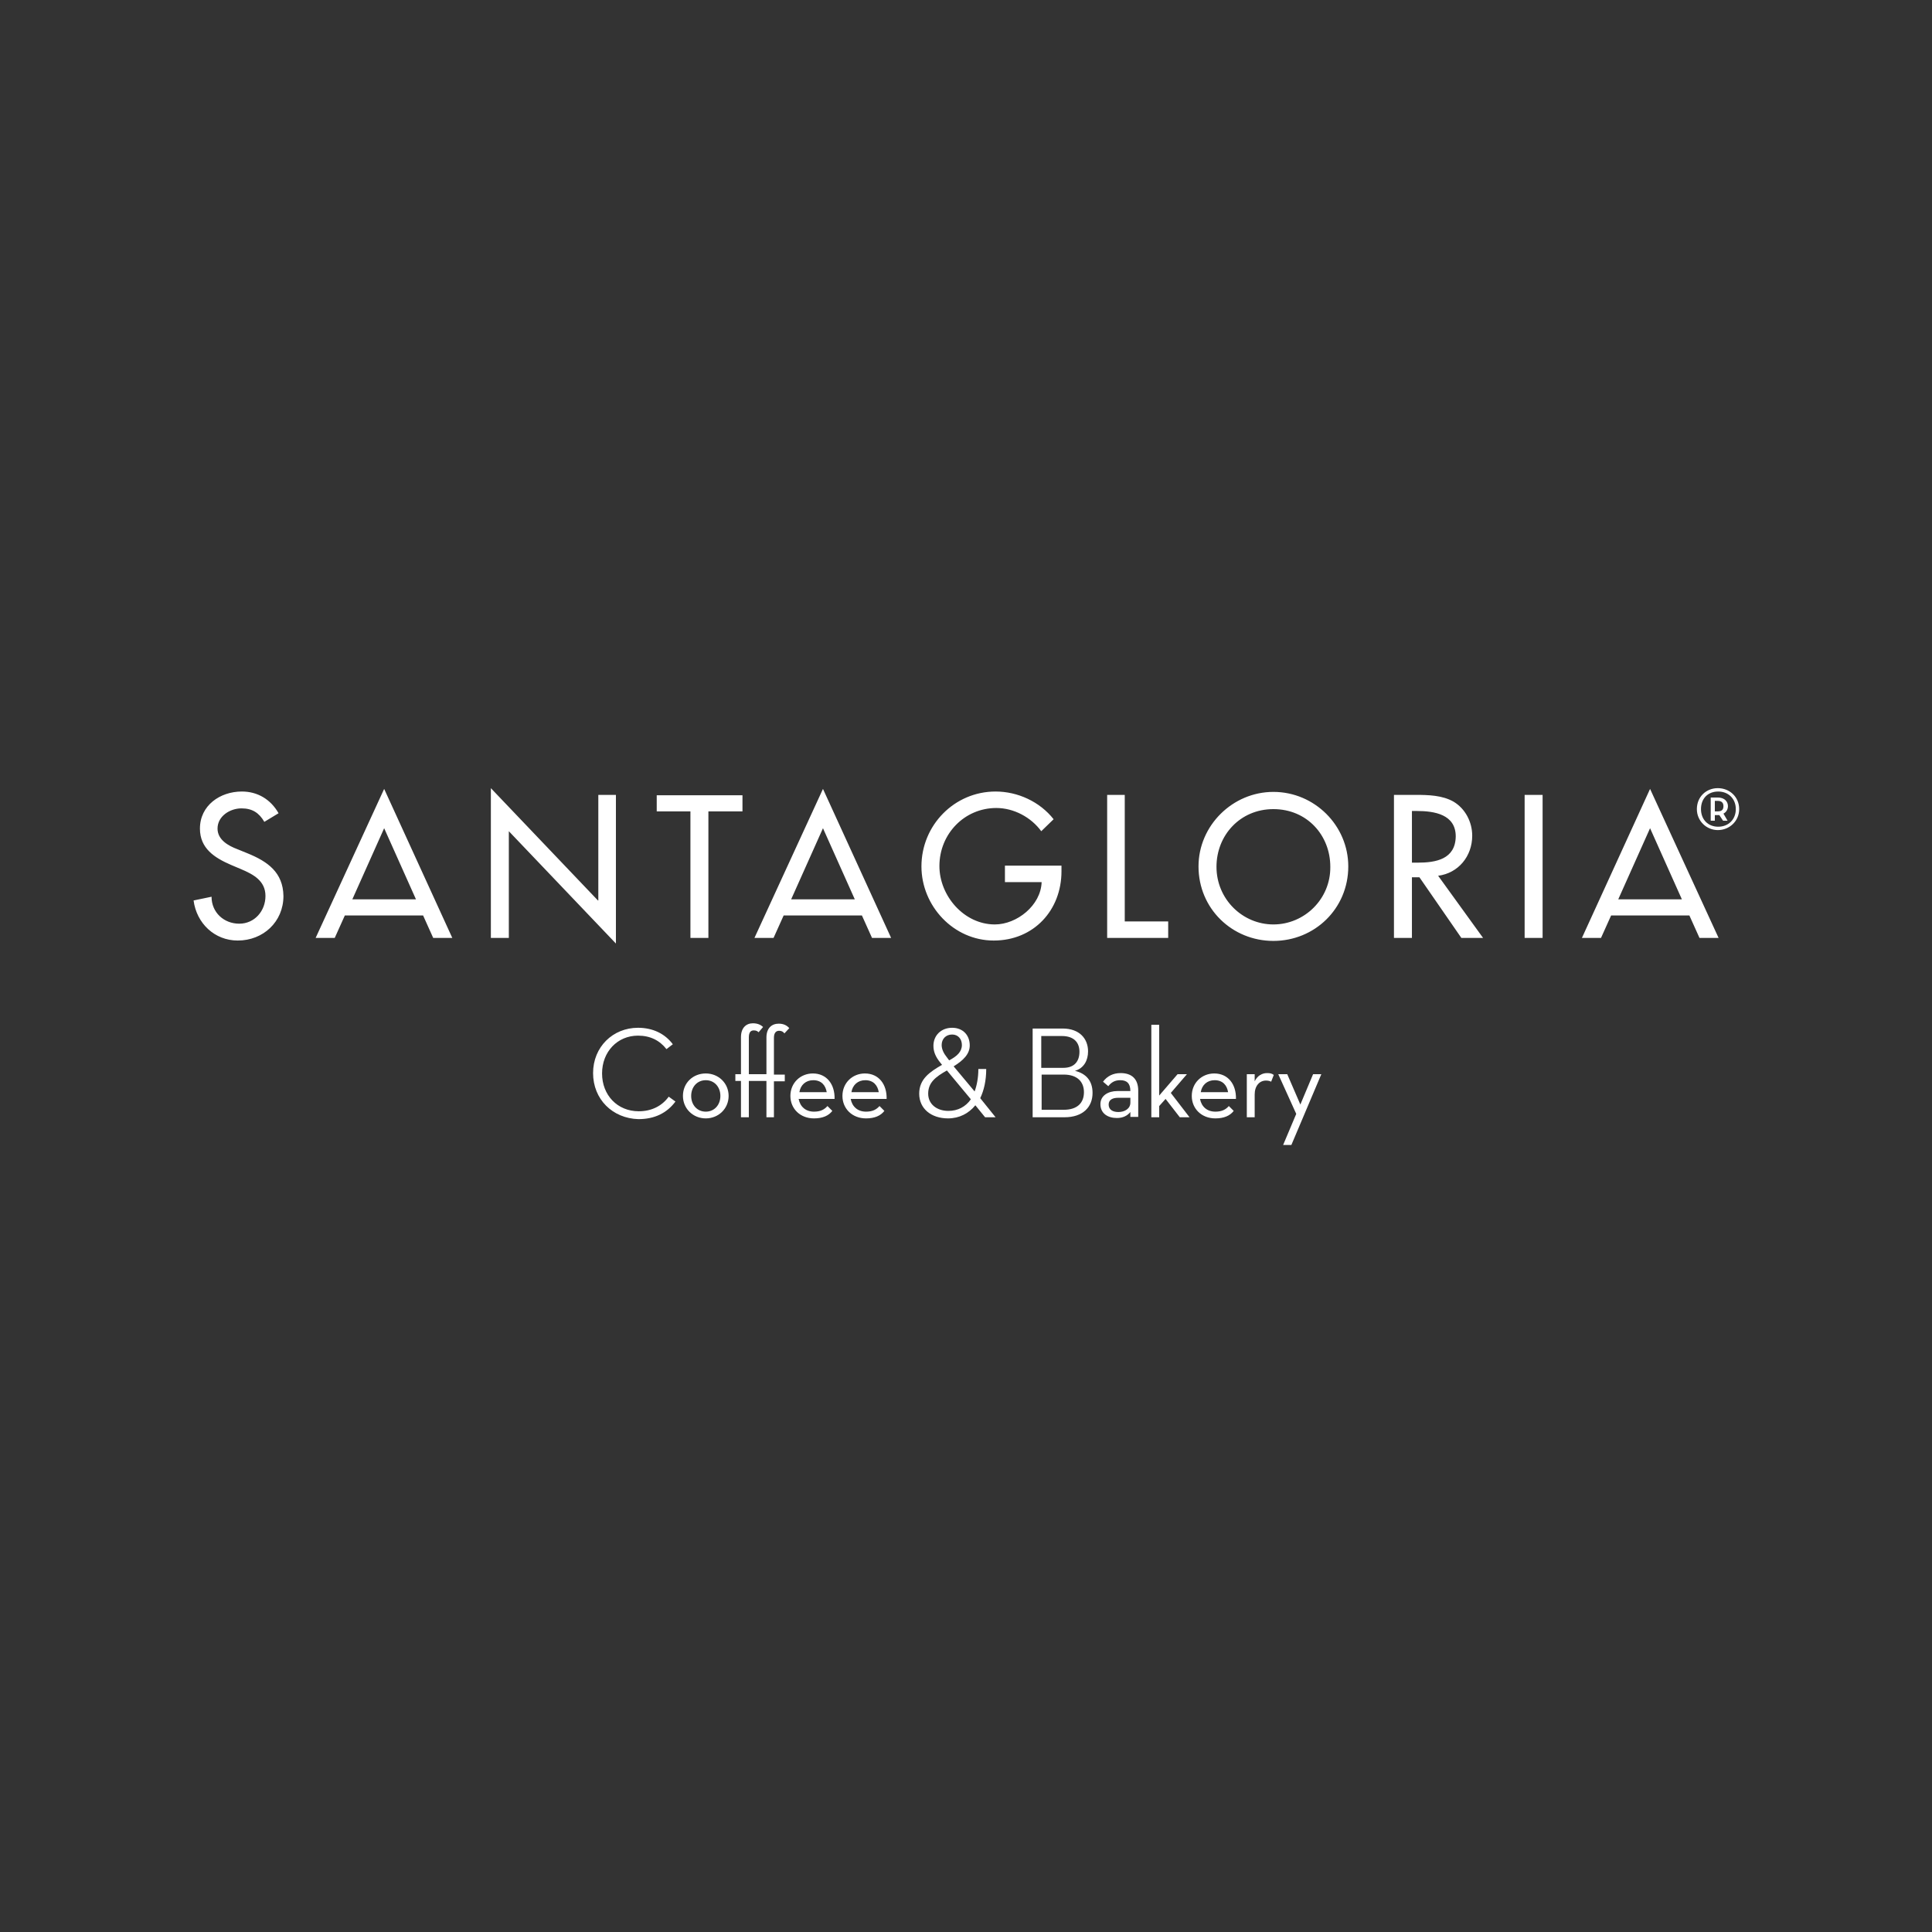 <?xml version="1.0" encoding="utf-8"?>
<!-- Generator: Adobe Illustrator 27.7.0, SVG Export Plug-In . SVG Version: 6.00 Build 0)  -->
<svg version="1.1" id="Capa_2" xmlns="http://www.w3.org/2000/svg" xmlns:xlink="http://www.w3.org/1999/xlink" x="0px" y="0px"
	 viewBox="0 0 516 516" style="enable-background:new 0 0 516 516;" xml:space="preserve">
<rect x="0" y="0" width="516" height="516" fill="#333333" stroke="none"/>
<style type="text/css">
	.st0{clip-path:url(#SVGID_00000065065877101568045570000014394176290269371557_);}
	.st1{fill:#FFFFFF;}
</style>
<g>
	<g>
		<defs>
			<rect id="SVGID_1_" x="51.1" y="210" width="413.8" height="96"/>
		</defs>
		<clipPath id="SVGID_00000000924309970254347960000000338159854145131169_">
			<use xlink:href="#SVGID_1_"  style="overflow:visible;"/>
		</clipPath>
		<g style="clip-path:url(#SVGID_00000000924309970254347960000000338159854145131169_);">
			<path class="st1" d="M175.3,216.7h9.1v33.8h4.8v-33.8h9.1v-4.3h-22.9V216.7z M159.7,240.5l-28.6-30v40h4.8v-28.5l28.6,30v-39.7
				h-4.7V240.5z M66.1,227.9l-2.7-1.1c-2.4-0.9-5.3-2.5-5.3-5.5c0-3.3,3.3-5.4,6.4-5.4c2.9,0,4.7,1.2,6.1,3.6l3.8-2.3
				c-2.1-3.7-5.6-5.8-9.8-5.8c-5.8,0-11.2,3.7-11.2,9.9c0,5.3,3.9,7.8,8.3,9.7l2.6,1.1c3.3,1.4,6.6,3.1,6.6,7.2c0,4-2.9,7.4-7,7.4
				c-4.1,0-7.4-3-7.4-7.2l-4.8,1c0.8,6.1,5.6,10.7,11.8,10.7c6.8,0,12.2-5,12.2-11.9C75.6,233,71.5,230.1,66.1,227.9 M84.3,250.5
				h5.1l2.7-6H113l2.7,6h5.1l-18.2-39.8L84.3,250.5z M94.1,240.2l8.5-19l8.5,19H94.1z M393.2,223.2c0-3.6-1.8-7.2-5-9.1
				c-3-1.7-6.7-1.8-10.1-1.8h-5.8v38.2h4.8v-16.2h2l11.2,16.2h5.8l-12-16.6C389.5,233.2,393.2,228.7,393.2,223.2 M378.6,230.4h-1.5
				v-13.8h1.3c4.7,0,10.4,0.9,10.4,6.8C388.7,229.5,383.5,230.4,378.6,230.4 M407.2,250.5h4.8v-38.2h-4.8V250.5z M340.1,211.5
				c-10.9,0-20,9-20,19.9c0,11.3,9,19.9,20,19.9c11,0,20-8.6,20-19.9C360.1,220.5,351.1,211.5,340.1,211.5 M340.1,246.9
				c-8.2,0-15.2-6.7-15.2-15.4c0-8.4,6.3-15.4,15.2-15.4c9,0,15.2,7,15.2,15.4C355.4,240.1,348.4,246.9,340.1,246.9 M268.3,235.6
				h9.9c-0.2,6.2-6.6,11.3-12.5,11.3c-8.2,0-14.8-7.6-14.8-15.6c0-8.6,6.7-15.5,15.2-15.5c4.7,0,9.3,2.5,12,6.2l3.3-3.2
				c-3.7-4.7-9.6-7.4-15.5-7.4c-11,0-19.8,9-19.8,20c0,10.6,8.6,19.8,19.3,19.8c10.7,0,18.1-8.1,18.1-18.5v-1.5h-15.1V235.6z
				 M300.5,212.3h-4.8v38.2h16.3v-4.4h-11.6V212.3z M201.5,250.5h5.1l2.7-6h20.9l2.7,6h5.1l-18.2-39.8L201.5,250.5z M211.3,240.2
				l8.5-19l8.5,19H211.3z M440.7,210.7l-18.2,39.8h5.1l2.7-6h20.9l2.7,6h5.1L440.7,210.7z M432.2,240.2l8.5-19l8.5,19H432.2z"/>
			<path class="st1" d="M158.4,286.6c0-7,5.3-12.1,12-12.1c4,0,7.2,1.6,9.3,4.4l-1.7,1.3c-1.8-2.3-4.3-3.6-7.6-3.6
				c-5.5,0-9.6,4.3-9.6,10.1c0,5.8,4.1,10.1,9.8,10.1c3.4,0,6.2-1.4,8-3.9l1.8,1.3c-2.3,3.1-5.6,4.7-9.9,4.7
				C163.6,298.7,158.4,293.6,158.4,286.6"/>
			<path class="st1" d="M182.4,292.7c0-3.5,2.7-6,6.1-6c3.4,0,6.1,2.6,6.1,6c0,3.4-2.7,6-6.1,6C185.1,298.7,182.4,296.1,182.4,292.7
				 M192.4,292.7c0-2.4-1.6-4.2-3.9-4.2c-2.3,0-3.9,1.8-3.9,4.2c0,2.4,1.6,4.2,3.9,4.2C190.8,296.9,192.4,295.1,192.4,292.7"/>
			<path class="st1" d="M206.8,298.4h-2.1v-9.7H200v9.7h-2.1v-9.7h-1.5v-1.8h1.5v-9.9c0-2.5,1.4-3.7,3.2-3.7c1.2,0,2.1,0.4,2.7,1
				l-1.2,1.4c-0.3-0.3-0.6-0.5-1.3-0.5c-0.8,0-1.3,0.5-1.3,1.9v9.8h4.7v-9.8c0-2.5,1.4-3.7,3.3-3.7c1.3,0,2.2,0.5,2.8,1.2l-1.3,1.4
				c-0.3-0.4-0.7-0.7-1.4-0.7c-0.8,0-1.4,0.5-1.4,1.9v9.8h2.9v1.8h-2.9V298.4z"/>
			<path class="st1" d="M217.4,296.9c1.8,0,2.8-0.6,3.6-1.5l1.3,1.3c-1,1.3-2.6,2-4.9,2c-3.7,0-6.3-2.6-6.3-6c0-3.5,2.7-6,6-6
				c3.7,0,5.9,2.9,5.8,6.8h-9.6C213.7,295.6,215.2,296.9,217.4,296.9 M220.8,291.7c-0.3-1.8-1.4-3.2-3.6-3.2c-2,0-3.4,1.3-3.7,3.2
				H220.8z"/>
			<path class="st1" d="M231.3,296.9c1.8,0,2.8-0.6,3.6-1.5l1.3,1.3c-1,1.3-2.6,2-4.9,2c-3.7,0-6.3-2.6-6.3-6c0-3.5,2.7-6,6-6
				c3.7,0,5.9,2.9,5.8,6.8h-9.6C227.6,295.6,229.1,296.9,231.3,296.9 M234.7,291.7c-0.3-1.8-1.4-3.2-3.6-3.2c-2,0-3.4,1.3-3.7,3.2
				H234.7z"/>
			<path class="st1" d="M260.3,291.5c0.6-1.6,1-3.7,1-6h2.1c0,3.1-0.6,5.7-1.6,7.8l4.1,5.1h-2.8l-2.6-3.2c-1.8,2.2-4.3,3.5-7.3,3.5
				c-4.5,0-7.7-2.6-7.7-6.6c0-3.9,2.8-5.8,6.1-7.7l-0.4-0.5c-1.4-1.7-1.9-3.1-1.9-4.6c0-2.7,2-4.8,5-4.8c2.9,0,4.7,2,4.7,4.7
				c0,2.3-1.7,4-4.3,5.6L260.3,291.5z M252.9,285.9c-3,1.7-5,3.2-5,6.2c0,2.8,2.3,4.6,5.4,4.6c2.5,0,4.6-1.1,6-3.1L252.9,285.9z
				 M256.9,279.1c0-1.6-1-2.8-2.6-2.8c-1.7,0-2.8,1.2-2.8,2.8c0,1.2,0.6,2.3,1.4,3.3l0.6,0.8C255.6,282.1,256.9,280.9,256.9,279.1"
				/>
			<path class="st1" d="M275.8,274.7h8c4.5,0,6.8,2.7,6.8,6.1c0,2.4-1.1,4.5-3.5,5.2c2.9,0.7,4.7,2.6,4.7,5.9c0,3.8-2.6,6.5-7.5,6.5
				h-8.5V274.7z M284,285.2c3,0,4.3-1.8,4.3-4.3c0-2.4-1.4-4.2-4.7-4.2h-5.5v8.5H284z M284.1,296.4c3.7,0,5.4-1.9,5.4-4.7
				c0-2.8-1.8-4.7-5.4-4.7h-5.9v9.4H284.1z"/>
			<path class="st1" d="M301.9,291.4c0-2.1-1-2.9-2.7-2.9c-1.5,0-2.4,0.6-3.2,1.6l-1.4-1.2c1.1-1.5,2.7-2.3,4.7-2.3
				c2.9,0,4.7,1.5,4.7,4.7v7h-2.1v-1.3c-0.8,1-2,1.6-3.6,1.6c-2.4,0-4.4-1.2-4.4-3.7c0-2.3,2.1-3.5,4.5-3.5h3.4V291.4z M298.6,293.2
				c-1.4,0-2.5,0.5-2.5,1.8c0,1.3,1,2,2.6,2c1.7,0,3.2-0.9,3.2-2.5v-1.3H298.6z"/>
			<polygon class="st1" points="309.6,298.4 307.5,298.4 307.5,273.7 309.6,273.7 309.6,292.6 314.5,286.9 317,286.9 312.7,291.9 
				317.7,298.4 315.1,298.4 311.3,293.5 309.6,295.4 			"/>
			<path class="st1" d="M324.6,296.9c1.8,0,2.8-0.6,3.6-1.5l1.3,1.3c-1,1.3-2.6,2-4.9,2c-3.7,0-6.3-2.6-6.3-6c0-3.5,2.7-6,6-6
				c3.7,0,5.9,2.9,5.8,6.8h-9.6C320.9,295.6,322.4,296.9,324.6,296.9 M328,291.7c-0.3-1.8-1.4-3.2-3.6-3.2c-2,0-3.4,1.3-3.7,3.2H328
				z"/>
			<path class="st1" d="M333,286.9h2.1v1.9c0.7-1.5,2-2.2,3.3-2.2c0.8,0,1.3,0.1,1.8,0.5l-0.7,1.8c-0.4-0.2-0.8-0.3-1.4-0.3
				c-1.7,0-3,1.4-3,3.7v6.1H333V286.9z"/>
			<polygon class="st1" points="341.4,286.9 343.8,286.9 347.3,295 350.7,286.9 352.9,286.9 344.9,305.8 342.7,305.8 346.2,297.5 
							"/>
			<path class="st1" d="M453.2,216.1c0-3.3,2.5-5.6,5.6-5.6c3.1,0,5.7,2.3,5.7,5.6c0,3.2-2.6,5.6-5.7,5.6
				C455.8,221.7,453.2,219.3,453.2,216.1 M463.6,216.1c0-2.8-2-4.7-4.7-4.7c-2.7,0-4.6,1.8-4.6,4.7c0,2.8,1.9,4.7,4.6,4.7
				C461.6,220.8,463.6,218.9,463.6,216.1 M461.4,219.2h-1.2l-1-1.5c-0.1,0-0.2,0-0.4,0H458v1.5h-1.1V213h1.9c1.8,0,2.7,1.1,2.7,2.3
				c0,0.8-0.4,1.6-1.2,2L461.4,219.2z M458.8,216.7c1.1,0,1.5-0.5,1.5-1.4c0-0.8-0.4-1.4-1.5-1.4H458v2.8H458.8z"/>
		</g>
	</g>
</g>
</svg>
